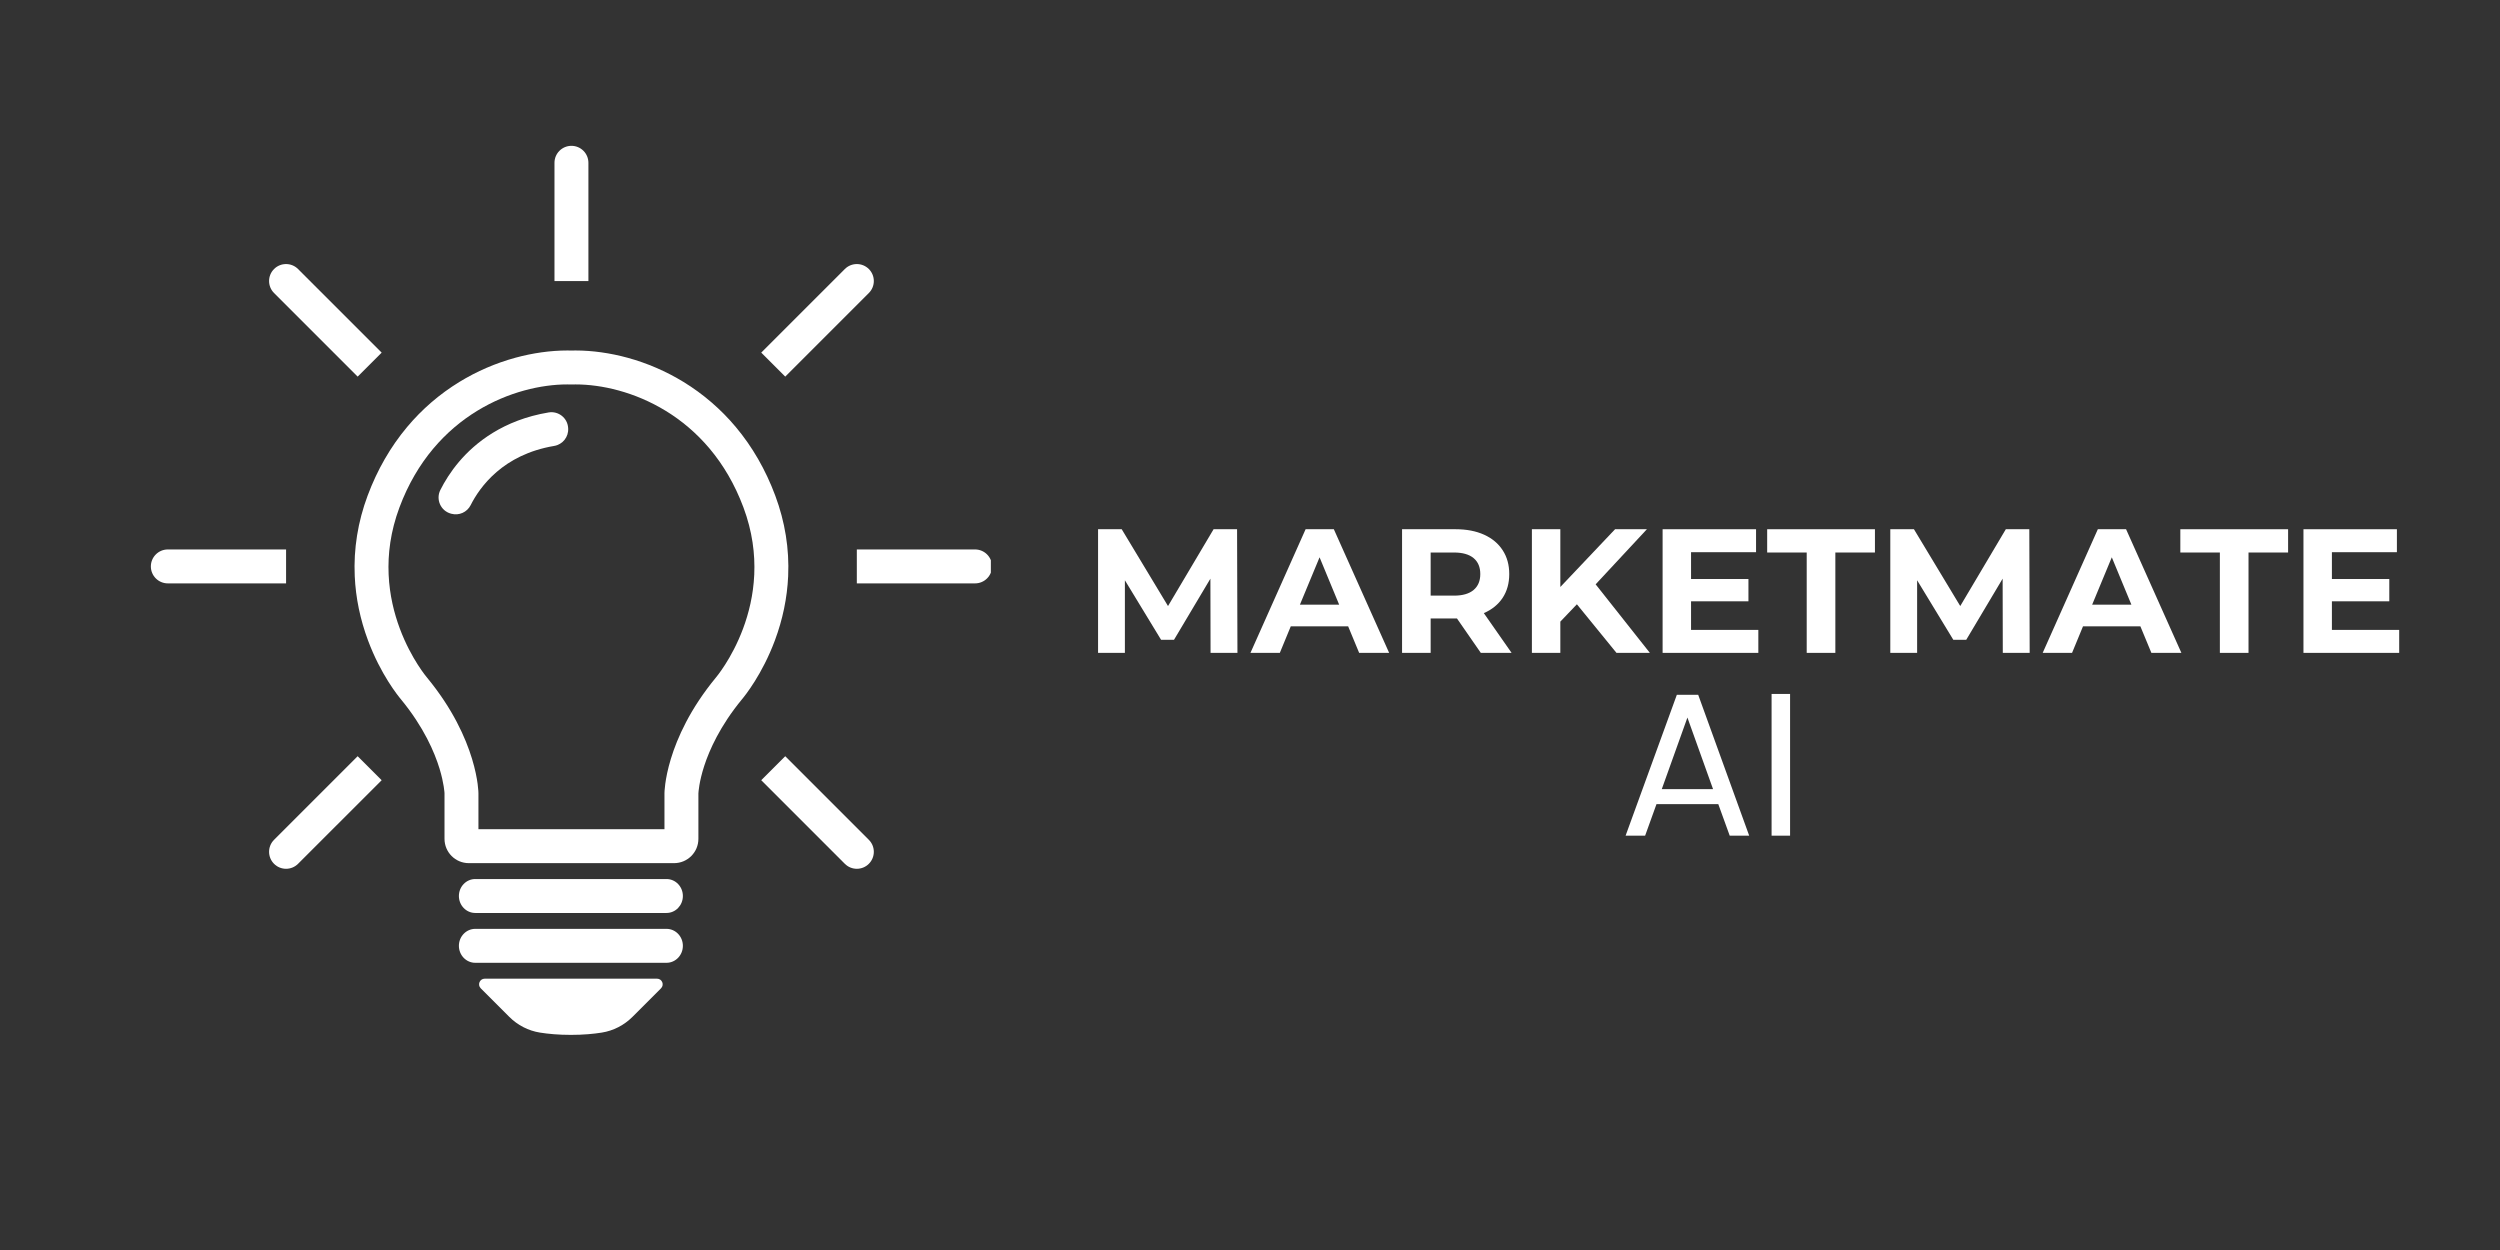 <svg version="1.0" preserveAspectRatio="xMidYMid meet" height="500" viewBox="0 0 750 375" zoomAndPan="magnify" width="1000" xmlns:xlink="http://www.w3.org/1999/xlink" xmlns="http://www.w3.org/2000/svg"><rect x="0" y="0" width="750" height="375" fill="#333333" stroke="none"/><defs><g></g><clipPath id="7031df4191"><path clip-rule="nonzero" d="M 166 43.578 L 177 43.578 L 177 85 L 166 85 Z M 166 43.578"></path></clipPath><clipPath id="7361d691d6"><path clip-rule="nonzero" d="M 257.027 164.305 L 297.258 164.305 L 297.258 175.508 L 257.027 175.508 Z M 257.027 164.305"></path></clipPath><clipPath id="7cded5cf5c"><path clip-rule="nonzero" d="M 45.258 164 L 86 164 L 86 176 L 45.258 176 Z M 45.258 164"></path></clipPath><clipPath id="2d5d442969"><path clip-rule="nonzero" d="M 143 293 L 199 293 L 199 310.578 L 143 310.578 Z M 143 293"></path></clipPath></defs><path fill-rule="nonzero" fill-opacity="1" d="M 214.73 203.312 C 199.34 222.008 199.34 237.949 199.34 237.949 L 199.34 248.766 L 143.531 248.766 L 143.531 237.949 C 143.531 237.949 143.531 222.008 128.137 203.312 C 128.137 203.312 109.078 181.078 119.828 152.246 C 130.297 124.176 154.742 115.324 170.188 115.328 C 170.609 115.328 171.027 115.332 171.434 115.348 C 171.844 115.332 172.258 115.328 172.68 115.328 C 188.129 115.328 212.574 124.176 223.039 152.246 C 233.793 181.078 214.73 203.312 214.73 203.312 Z M 236.449 172.844 C 236.816 164.68 235.512 156.551 232.578 148.688 C 229.703 140.965 225.715 134.039 220.73 128.094 C 216.254 122.754 210.973 118.207 205.043 114.574 C 199.828 111.387 194.188 108.949 188.285 107.328 C 183.074 105.902 177.676 105.145 172.68 105.145 C 172.262 105.145 171.848 105.152 171.434 105.16 C 171.023 105.152 170.605 105.145 170.188 105.145 C 165.191 105.145 159.797 105.902 154.586 107.328 C 148.68 108.949 143.043 111.383 137.828 114.574 C 131.895 118.203 126.613 122.75 122.137 128.094 C 117.156 134.039 113.168 140.965 110.289 148.688 C 107.355 156.551 106.055 164.68 106.422 172.844 C 106.711 179.34 108.055 185.836 110.414 192.152 C 114.207 202.316 119.398 208.746 120.32 209.836 C 127.176 218.18 130.383 225.734 131.867 230.609 C 133.215 235.039 133.352 237.926 133.352 237.949 L 133.352 251.648 C 133.352 255.68 136.617 258.945 140.648 258.945 L 202.223 258.945 C 206.254 258.945 209.52 255.68 209.52 251.648 L 209.52 238.055 C 209.535 237.711 209.711 234.543 211.281 229.734 C 212.801 225.059 215.992 217.812 222.551 209.836 C 223.469 208.746 228.66 202.316 232.457 192.152 C 234.816 185.836 236.16 179.34 236.449 172.844" fill="#ffffff"></path><g clip-path="url(#7031df4191)"><path fill-rule="nonzero" fill-opacity="1" d="M 176.523 48.84 C 176.523 46.031 174.246 43.75 171.434 43.75 C 168.621 43.75 166.344 46.031 166.344 48.84 L 166.344 84.312 L 176.523 84.312 L 176.523 48.84" fill="#ffffff"></path></g><g clip-path="url(#7361d691d6)"><path fill-rule="nonzero" fill-opacity="1" d="M 292.52 164.836 L 257.047 164.836 L 257.047 175.016 L 292.52 175.016 C 295.328 175.016 297.609 172.738 297.609 169.926 C 297.609 167.113 295.328 164.836 292.52 164.836" fill="#ffffff"></path></g><path fill-rule="nonzero" fill-opacity="1" d="M 235.57 226.863 L 228.371 234.062 L 253.453 259.145 C 255.441 261.133 258.664 261.133 260.652 259.145 C 262.645 257.156 262.645 253.934 260.652 251.945 L 235.57 226.863" fill="#ffffff"></path><path fill-rule="nonzero" fill-opacity="1" d="M 260.652 87.906 C 262.645 85.918 262.645 82.695 260.652 80.707 C 258.664 78.719 255.441 78.719 253.453 80.707 L 228.371 105.789 L 235.57 112.988 L 260.652 87.906" fill="#ffffff"></path><g clip-path="url(#7cded5cf5c)"><path fill-rule="nonzero" fill-opacity="1" d="M 85.824 164.836 L 50.352 164.836 C 47.539 164.836 45.258 167.113 45.258 169.926 C 45.258 172.738 47.539 175.016 50.352 175.016 L 85.824 175.016 L 85.824 164.836" fill="#ffffff"></path></g><path fill-rule="nonzero" fill-opacity="1" d="M 82.215 251.945 C 80.227 253.934 80.227 257.156 82.215 259.145 C 84.203 261.133 87.426 261.133 89.414 259.145 L 114.5 234.062 L 107.297 226.863 L 82.215 251.945" fill="#ffffff"></path><path fill-rule="nonzero" fill-opacity="1" d="M 107.297 112.988 L 114.5 105.789 L 89.414 80.707 C 87.426 78.719 84.203 78.719 82.215 80.707 C 80.227 82.695 80.227 85.918 82.215 87.906 L 107.297 112.988" fill="#ffffff"></path><path fill-rule="nonzero" fill-opacity="1" d="M 170.438 128.336 C 170.238 125.375 167.523 123.242 164.594 123.73 C 150.977 126 142.551 132.828 137.73 138.504 C 135.16 141.531 133.344 144.531 132.113 146.984 C 130.68 149.828 132.207 153.262 135.277 154.09 L 135.418 154.129 C 137.711 154.746 140.125 153.668 141.195 151.547 C 143.934 146.109 150.887 136.359 166.242 133.781 C 168.797 133.352 170.621 131.082 170.449 128.496 L 170.438 128.336" fill="#ffffff"></path><path fill-rule="nonzero" fill-opacity="1" d="M 199.949 263.711 L 142.578 263.711 C 139.867 263.711 137.668 265.988 137.668 268.801 C 137.668 271.613 139.867 273.891 142.578 273.891 L 199.949 273.891 C 202.664 273.891 204.863 271.613 204.863 268.801 C 204.863 265.988 202.664 263.711 199.949 263.711" fill="#ffffff"></path><path fill-rule="nonzero" fill-opacity="1" d="M 199.949 278.656 L 142.578 278.656 C 139.867 278.656 137.668 280.934 137.668 283.746 C 137.668 286.559 139.867 288.84 142.578 288.84 L 199.949 288.84 C 202.664 288.84 204.863 286.559 204.863 283.746 C 204.863 280.934 202.664 278.656 199.949 278.656" fill="#ffffff"></path><g clip-path="url(#2d5d442969)"><path fill-rule="nonzero" fill-opacity="1" d="M 197.105 293.602 L 145.422 293.602 C 143.91 293.602 143.156 295.426 144.223 296.496 L 152.785 305.059 C 155.289 307.562 158.516 309.227 162.012 309.781 C 164.398 310.16 167.488 310.465 171.266 310.465 C 175.043 310.465 178.133 310.16 180.52 309.781 C 184.012 309.227 187.238 307.562 189.742 305.059 L 198.305 296.496 C 199.375 295.426 198.617 293.602 197.105 293.602" fill="#ffffff"></path></g><g fill-opacity="1" fill="#ffffff"><g transform="translate(325.013, 195.862)"><g><path d="M 38.156 0 L 38.109 -22.266 L 27.188 -3.922 L 23.312 -3.922 L 12.453 -21.781 L 12.453 0 L 4.406 0 L 4.406 -37.094 L 11.5 -37.094 L 25.391 -14.047 L 39.062 -37.094 L 46.109 -37.094 L 46.219 0 Z M 38.156 0"></path></g></g></g><g fill-opacity="1" fill="#ffffff"><g transform="translate(375.62, 195.862)"><g><path d="M 28.828 -7.953 L 11.609 -7.953 L 8.328 0 L -0.484 0 L 16.062 -37.094 L 24.531 -37.094 L 41.125 0 L 32.125 0 Z M 26.125 -14.469 L 20.25 -28.672 L 14.359 -14.469 Z M 26.125 -14.469"></path></g></g></g><g fill-opacity="1" fill="#ffffff"><g transform="translate(416.212, 195.862)"><g><path d="M 28.031 0 L 20.875 -10.328 L 12.984 -10.328 L 12.984 0 L 4.406 0 L 4.406 -37.094 L 20.453 -37.094 C 23.742 -37.094 26.598 -36.547 29.016 -35.453 C 31.43 -34.359 33.289 -32.801 34.594 -30.781 C 35.906 -28.77 36.562 -26.391 36.562 -23.641 C 36.562 -20.879 35.898 -18.5 34.578 -16.5 C 33.254 -14.508 31.375 -12.984 28.938 -11.922 L 37.266 0 Z M 27.875 -23.641 C 27.875 -25.723 27.203 -27.32 25.859 -28.438 C 24.516 -29.551 22.555 -30.109 19.984 -30.109 L 12.984 -30.109 L 12.984 -17.172 L 19.984 -17.172 C 22.555 -17.172 24.516 -17.734 25.859 -18.859 C 27.203 -19.992 27.875 -21.586 27.875 -23.641 Z M 27.875 -23.641"></path></g></g></g><g fill-opacity="1" fill="#ffffff"><g transform="translate(455.162, 195.862)"><g><path d="M 17.906 -14.578 L 12.938 -9.375 L 12.938 0 L 4.406 0 L 4.406 -37.094 L 12.938 -37.094 L 12.938 -19.766 L 29.359 -37.094 L 38.906 -37.094 L 23.531 -20.562 L 39.797 0 L 29.781 0 Z M 17.906 -14.578"></path></g></g></g><g fill-opacity="1" fill="#ffffff"><g transform="translate(494.376, 195.862)"><g><path d="M 33.125 -6.891 L 33.125 0 L 4.406 0 L 4.406 -37.094 L 32.438 -37.094 L 32.438 -30.203 L 12.938 -30.203 L 12.938 -22.156 L 30.156 -22.156 L 30.156 -15.469 L 12.938 -15.469 L 12.938 -6.891 Z M 33.125 -6.891"></path></g></g></g><g fill-opacity="1" fill="#ffffff"><g transform="translate(529.934, 195.862)"><g><path d="M 12.078 -30.109 L 0.219 -30.109 L 0.219 -37.094 L 32.547 -37.094 L 32.547 -30.109 L 20.672 -30.109 L 20.672 0 L 12.078 0 Z M 12.078 -30.109"></path></g></g></g><g fill-opacity="1" fill="#ffffff"><g transform="translate(562.683, 195.862)"><g><path d="M 38.156 0 L 38.109 -22.266 L 27.188 -3.922 L 23.312 -3.922 L 12.453 -21.781 L 12.453 0 L 4.406 0 L 4.406 -37.094 L 11.5 -37.094 L 25.391 -14.047 L 39.062 -37.094 L 46.109 -37.094 L 46.219 0 Z M 38.156 0"></path></g></g></g><g fill-opacity="1" fill="#ffffff"><g transform="translate(613.29, 195.862)"><g><path d="M 28.828 -7.953 L 11.609 -7.953 L 8.328 0 L -0.484 0 L 16.062 -37.094 L 24.531 -37.094 L 41.125 0 L 32.125 0 Z M 26.125 -14.469 L 20.25 -28.672 L 14.359 -14.469 Z M 26.125 -14.469"></path></g></g></g><g fill-opacity="1" fill="#ffffff"><g transform="translate(653.882, 195.862)"><g><path d="M 12.078 -30.109 L 0.219 -30.109 L 0.219 -37.094 L 32.547 -37.094 L 32.547 -30.109 L 20.672 -30.109 L 20.672 0 L 12.078 0 Z M 12.078 -30.109"></path></g></g></g><g fill-opacity="1" fill="#ffffff"><g transform="translate(686.632, 195.862)"><g><path d="M 33.125 -6.891 L 33.125 0 L 4.406 0 L 4.406 -37.094 L 32.438 -37.094 L 32.438 -30.203 L 12.938 -30.203 L 12.938 -22.156 L 30.156 -22.156 L 30.156 -15.469 L 12.938 -15.469 L 12.938 -6.891 Z M 33.125 -6.891"></path></g></g></g><g fill-opacity="1" fill="#ffffff"><g transform="translate(485.662, 250.7)"><g><path d="M 29.828 -9.453 L 11.281 -9.453 L 7.875 0 L 2.016 0 L 17.391 -42.266 L 23.797 -42.266 L 39.094 0 L 33.25 0 Z M 28.25 -13.969 L 20.562 -35.438 L 12.875 -13.969 Z M 28.25 -13.969"></path></g></g></g><g fill-opacity="1" fill="#ffffff"><g transform="translate(526.773, 250.7)"><g><path d="M 10.25 -42.516 L 10.25 0 L 4.703 0 L 4.703 -42.516 Z M 10.25 -42.516"></path></g></g></g></svg>